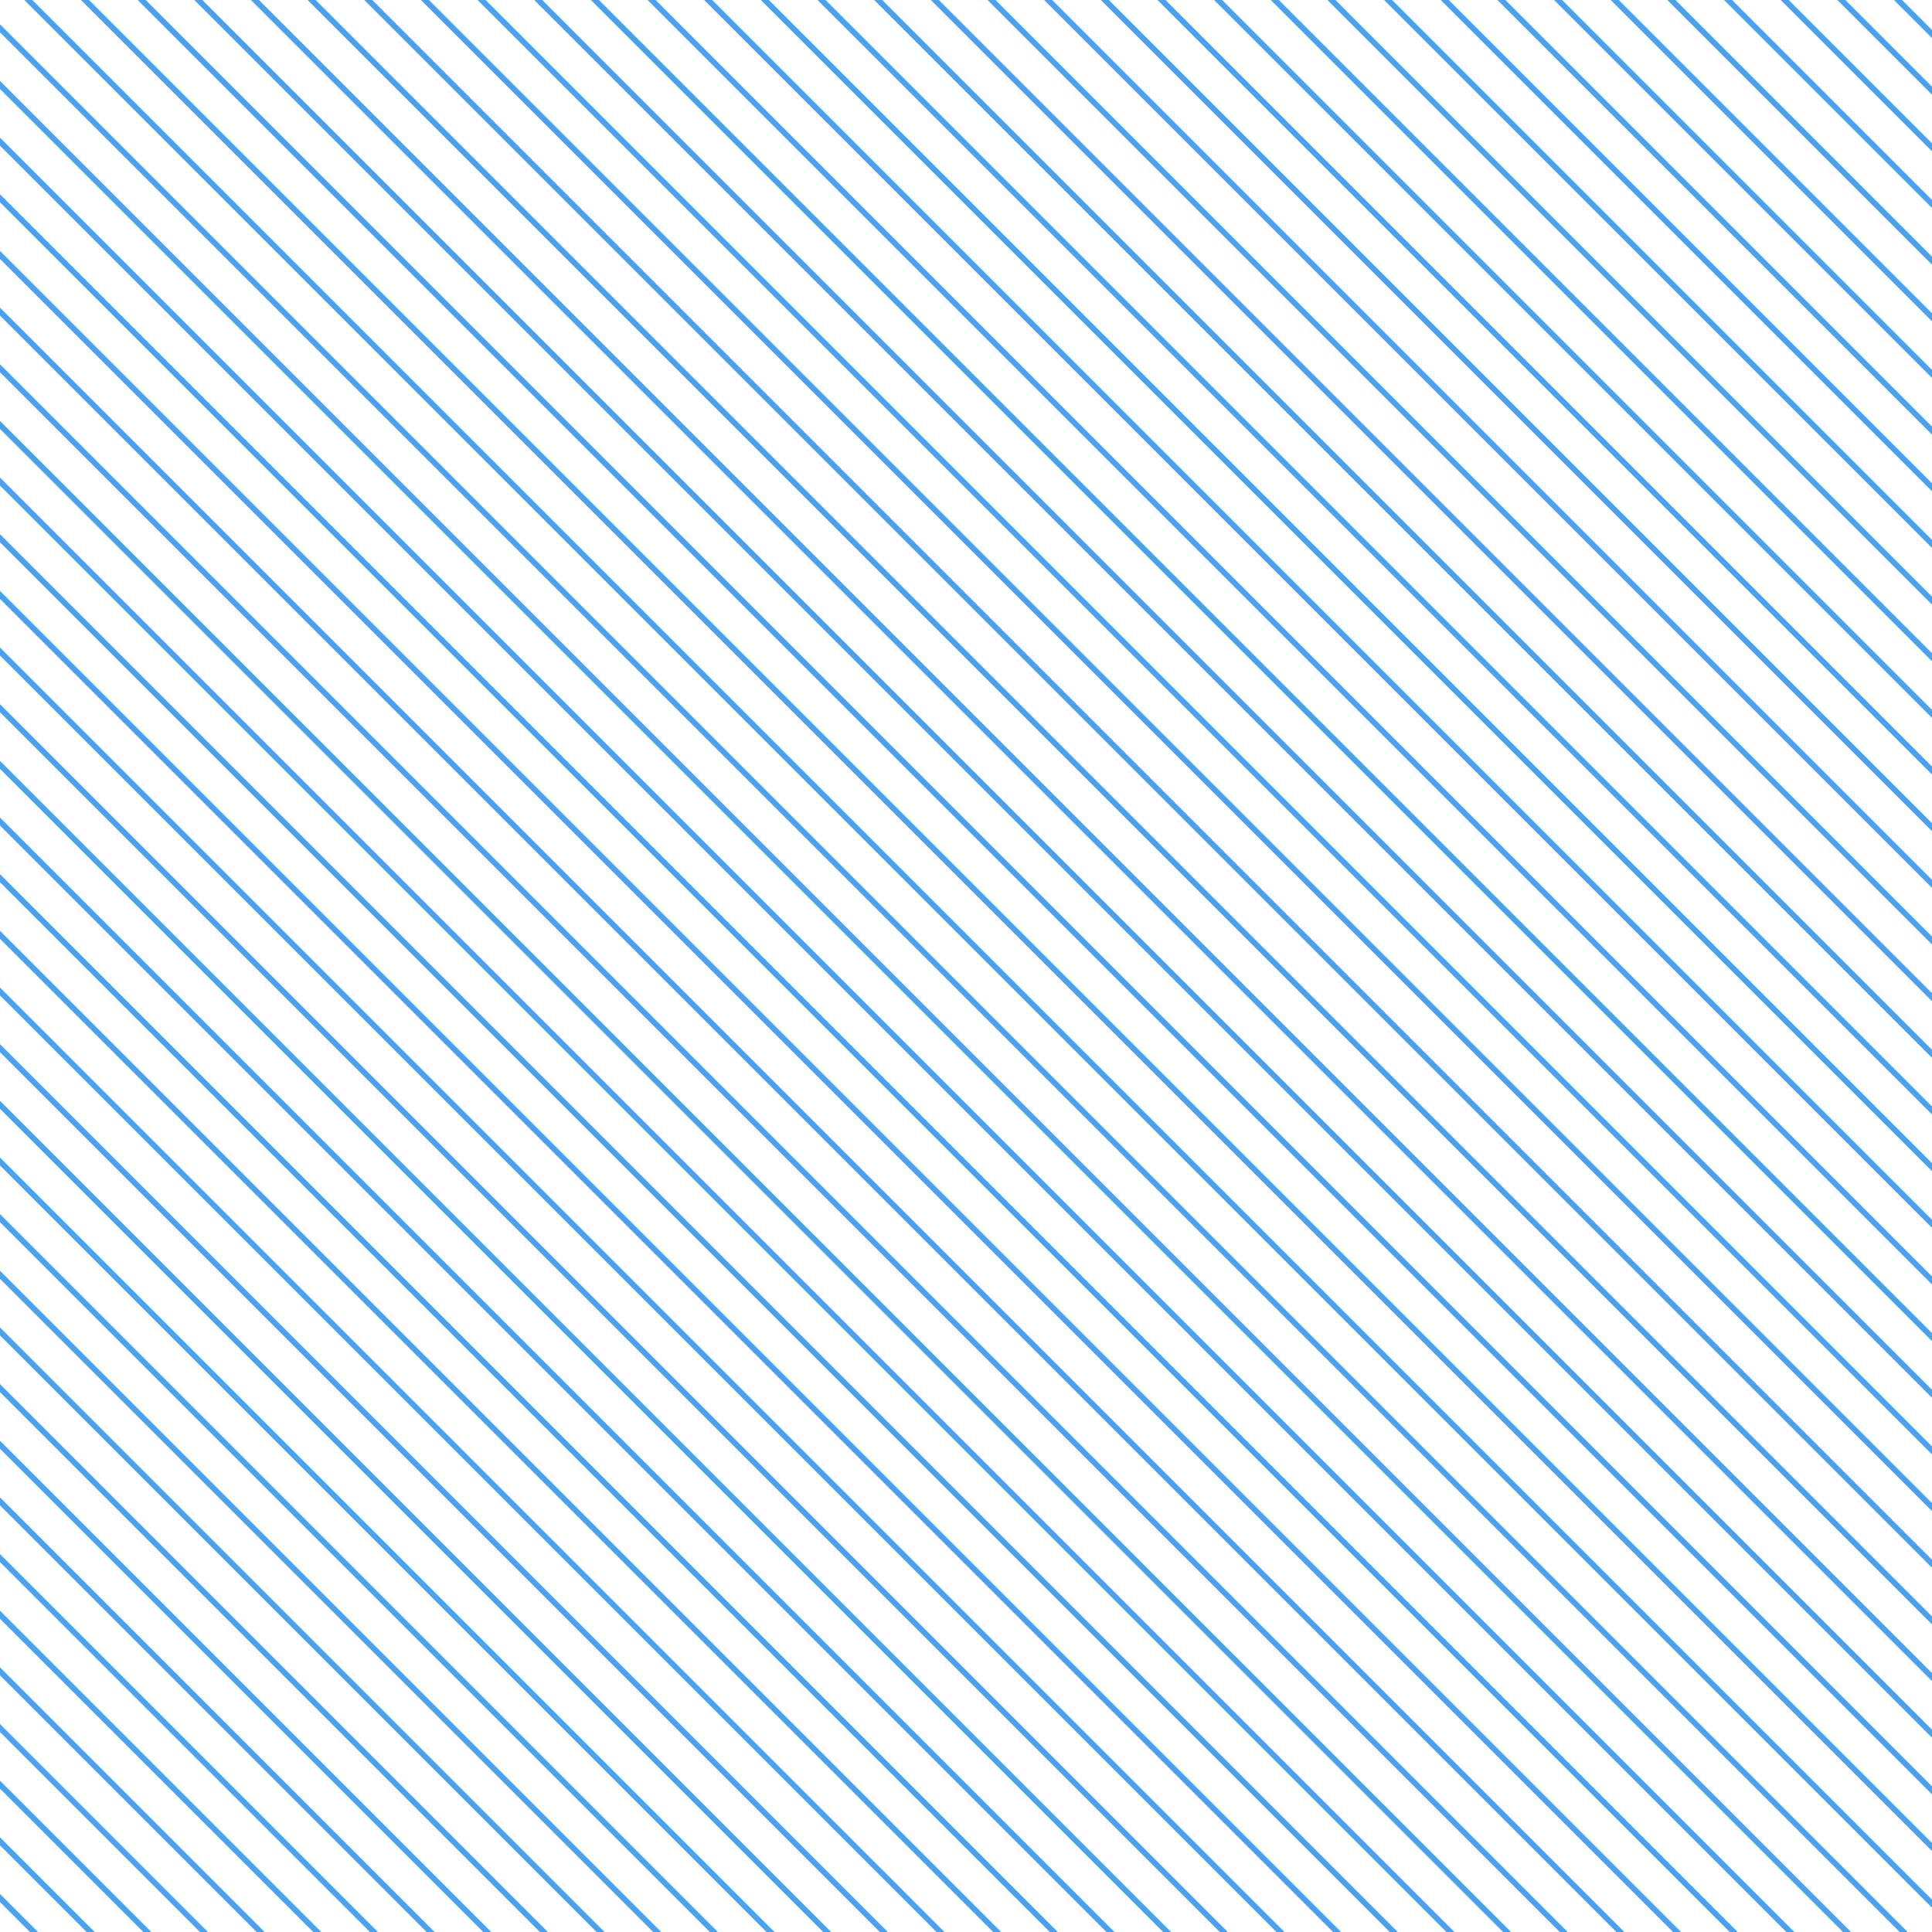<?xml version="1.0" encoding="UTF-8"?>
<svg width="341px" height="341px" viewBox="0 0 341 341" version="1.1" xmlns="http://www.w3.org/2000/svg" xmlns:xlink="http://www.w3.org/1999/xlink">
    <title>Group 69</title>
    <g id="Desktop" stroke="none" stroke-width="1" fill="none" fill-rule="evenodd">
        <g id="Contact" transform="translate(-634, -1741)" fill="#49A1F2">
            <g id="Group-12" transform="translate(1, 1605)">
                <g id="Group-69" transform="translate(633, 136)">
                    <polygon id="Fill-1" points="334.292 0 340.408 6.116 341 6.708 341 5.293 339.59 3.884 339.591 3.883 335.707 0"></polygon>
                    <polygon id="Fill-2" points="0 5.707 0.409 6.116 10.408 16.116 20.409 26.116 20.408 26.116 30.409 36.116 30.408 36.116 40.409 46.116 50.409 56.116 60.409 66.116 60.409 66.117 70.409 76.116 70.409 76.117 80.409 86.117 90.409 96.116 100.409 106.116 110.409 116.116 110.408 116.116 120.409 126.116 120.408 126.116 130.409 136.116 140.409 146.116 150.409 156.116 150.409 156.117 160.409 166.116 160.409 166.117 170.409 176.117 180.409 186.116 190.408 196.116 200.409 206.116 200.408 206.116 210.409 216.116 210.408 216.116 220.409 226.116 230.409 236.116 240.409 246.116 240.409 246.117 250.409 256.116 250.409 256.117 260.409 266.117 270.409 276.116 280.408 286.116 290.409 296.116 290.408 296.116 300.409 306.116 300.408 306.116 310.409 316.116 320.409 326.116 330.409 336.116 330.409 336.117 335.292 341 336.707 341 329.591 333.884 329.592 333.884 319.591 323.884 309.591 313.884 299.591 303.884 289.591 293.884 279.591 283.884 269.591 273.884 269.591 273.884 259.591 263.885 259.591 263.884 249.591 253.884 249.592 253.884 239.591 243.884 239.592 243.884 229.591 233.884 219.591 223.884 209.591 213.884 199.591 203.884 189.591 193.884 179.591 183.884 179.591 183.884 169.591 173.885 169.591 173.884 159.591 163.884 159.592 163.884 149.591 153.884 149.592 153.884 139.591 143.884 129.591 133.884 119.591 123.884 109.591 113.884 99.591 103.884 89.591 93.884 89.591 93.884 79.592 83.885 79.592 83.884 69.591 73.884 69.592 73.884 59.591 63.884 59.592 63.884 49.591 53.884 39.591 43.884 29.591 33.884 19.591 23.884 9.591 13.884 0 4.293"></polygon>
                    <polygon id="Fill-3" points="324.293 0 330.409 6.116 340.409 16.116 341 16.708 341 15.293 339.591 13.884 339.591 13.884 329.591 3.884 329.591 3.883 325.707 0"></polygon>
                    <polygon id="Fill-4" points="0 15.707 0.409 16.117 10.408 26.116 20.409 36.116 20.408 36.116 30.409 46.116 30.408 46.116 40.409 56.116 50.409 66.116 50.409 66.117 60.409 76.116 60.409 76.117 70.409 86.117 80.409 96.117 90.409 106.117 100.409 116.116 110.409 126.116 110.408 126.116 120.409 136.116 120.408 136.116 130.409 146.116 140.409 156.116 140.409 156.117 150.409 166.116 150.409 166.117 160.409 176.117 170.409 186.117 180.409 196.117 190.408 206.116 200.409 216.116 200.408 216.116 210.409 226.116 210.408 226.116 220.409 236.116 230.409 246.116 230.409 246.117 240.409 256.116 240.409 256.117 250.409 266.117 260.409 276.117 270.409 286.116 280.408 296.116 290.409 306.116 290.408 306.116 300.409 316.116 300.408 316.116 310.409 326.116 320.409 336.116 320.409 336.117 325.292 341 326.707 341 319.591 333.884 309.591 323.884 299.591 313.884 289.591 303.884 279.591 293.884 269.591 283.884 259.591 273.885 259.591 273.884 249.591 263.885 249.592 263.884 239.591 253.884 239.592 253.884 229.591 243.884 219.591 233.884 209.591 223.884 199.591 213.884 189.591 203.884 179.591 193.885 169.591 183.885 169.591 183.884 159.591 173.885 159.592 173.884 149.591 163.884 149.592 163.884 139.591 153.884 129.591 143.884 119.591 133.884 109.591 123.884 99.591 113.884 89.591 103.885 79.592 93.885 79.592 93.884 69.591 83.885 69.592 83.884 59.591 73.884 59.592 73.884 49.591 63.884 39.591 53.884 29.591 43.884 19.591 33.884 9.591 23.884 0 14.293"></polygon>
                    <polygon id="Fill-5" points="314.293 0 320.409 6.116 330.409 16.116 340.409 26.116 341 26.707 341 25.293 339.591 23.884 339.592 23.884 329.591 13.884 329.592 13.884 319.591 3.884 319.591 3.883 315.708 0"></polygon>
                    <polygon id="Fill-6" points="0 25.707 0.409 26.117 10.408 36.116 20.409 46.116 20.408 46.116 30.409 56.116 30.408 56.116 40.409 66.116 40.409 66.117 50.409 76.116 50.409 76.117 60.409 86.117 70.409 96.117 80.409 106.117 90.409 116.117 100.409 126.116 110.409 136.116 110.408 136.116 120.409 146.116 120.408 146.116 130.409 156.116 130.409 156.117 140.409 166.116 140.409 166.117 150.409 176.117 160.409 186.117 170.409 196.117 180.409 206.117 190.408 216.116 200.409 226.116 200.408 226.116 210.409 236.116 210.408 236.116 220.409 246.116 220.409 246.117 230.409 256.116 230.409 256.117 240.409 266.117 250.409 276.117 260.409 286.117 270.409 296.116 280.408 306.116 290.409 316.116 290.408 316.116 300.409 326.116 300.408 326.116 310.409 336.116 310.409 336.117 315.292 341 316.707 341 309.591 333.884 299.591 323.884 289.591 313.884 279.591 303.884 269.591 293.884 259.591 283.885 249.591 273.885 249.592 273.884 239.591 263.885 239.592 263.884 229.591 253.884 219.591 243.884 209.591 233.884 199.591 223.884 189.591 213.884 179.591 203.885 169.591 193.885 159.591 183.885 159.592 183.884 149.591 173.885 149.592 173.884 139.591 163.884 129.591 153.884 119.591 143.884 109.591 133.884 99.591 123.884 89.591 113.885 79.592 103.885 69.591 93.885 69.592 93.884 59.591 83.885 59.592 83.884 49.591 73.884 39.591 63.884 29.591 53.884 19.591 43.884 9.591 33.884 0 24.293"></polygon>
                    <polygon id="Fill-7" points="304.293 0 310.409 6.116 320.409 16.116 330.409 26.116 340.409 36.116 341 36.707 341 35.293 339.591 33.884 339.592 33.884 329.591 23.884 329.592 23.884 319.591 13.884 309.591 3.884 309.591 3.883 305.708 0"></polygon>
                    <polygon id="Fill-8" points="0 35.708 0.409 36.117 10.408 46.117 20.409 56.115 20.408 56.115 30.409 66.115 30.408 66.117 40.409 76.115 40.409 76.117 50.409 86.117 60.409 96.117 70.409 106.117 80.409 116.117 90.409 126.117 100.409 136.117 110.409 146.115 110.408 146.115 120.409 156.115 120.408 156.117 130.409 166.115 130.409 166.117 140.409 176.117 150.409 186.117 160.409 196.117 170.409 206.117 180.409 216.117 190.408 226.115 200.409 236.115 200.408 236.115 210.409 246.115 210.408 246.117 220.409 256.115 220.409 256.116 230.409 266.116 240.409 276.116 250.409 286.116 260.409 296.116 270.409 306.116 280.408 316.116 290.409 326.115 290.408 326.115 300.409 336.115 300.408 336.116 305.293 341 306.707 341 299.591 333.884 289.591 323.884 279.591 313.885 269.591 303.885 259.591 293.885 249.591 283.885 249.592 283.885 239.591 273.885 239.592 273.884 229.591 263.885 229.591 263.884 219.591 253.883 209.591 243.883 199.591 233.883 189.591 223.883 179.591 213.885 169.591 203.885 159.591 193.885 159.592 193.885 149.591 183.885 149.592 183.883 139.591 173.885 139.591 173.883 129.591 163.883 119.591 153.883 109.591 143.883 99.591 133.883 89.591 123.885 79.592 113.885 69.591 103.885 69.592 103.885 59.591 93.885 59.592 93.883 49.591 83.885 49.591 83.883 39.591 73.883 29.591 63.883 19.591 53.883 9.591 43.885 0 34.292"></polygon>
                    <polygon id="Fill-9" points="294.293 0 300.409 6.116 300.409 6.116 310.409 16.116 320.409 26.116 330.409 36.116 340.409 46.116 341 46.707 341 45.293 339.591 43.884 339.592 43.884 329.591 33.884 329.592 33.884 319.591 23.884 309.591 13.884 299.591 3.884 299.591 3.883 295.708 0"></polygon>
                    <polygon id="Fill-10" points="0 45.707 0.409 46.116 10.408 56.116 20.409 66.115 20.408 66.116 30.409 76.115 30.408 76.116 40.409 86.116 50.409 96.116 60.409 106.116 70.409 116.116 80.409 126.116 90.409 136.116 100.409 146.115 110.409 156.115 110.408 156.116 120.409 166.115 120.408 166.116 130.409 176.116 140.409 186.116 150.409 196.116 160.409 206.116 170.409 216.116 180.409 226.116 190.408 236.115 200.409 246.115 200.408 246.116 210.409 256.115 210.408 256.116 220.409 266.116 230.409 276.116 240.409 286.116 250.409 296.116 260.409 306.116 270.409 316.116 280.408 326.116 290.409 336.115 290.408 336.116 295.293 341 296.707 341 289.591 333.883 279.591 323.884 269.591 313.884 259.591 303.884 249.591 293.884 249.592 293.884 239.591 283.884 239.592 283.884 229.591 273.884 229.591 273.883 219.591 263.884 219.591 263.883 209.591 253.883 199.591 243.883 189.591 233.883 179.591 223.884 169.591 213.884 159.591 203.884 159.592 203.884 149.591 193.884 149.592 193.884 139.591 183.884 139.591 183.883 129.591 173.884 129.591 173.883 119.591 163.883 109.591 153.883 99.591 143.883 89.591 133.884 79.592 123.884 69.591 113.884 69.592 113.884 59.591 103.884 59.592 103.884 49.591 93.884 49.591 93.883 39.591 83.884 39.591 83.883 29.591 73.883 19.591 63.883 9.591 53.884 0 44.293"></polygon>
                    <polygon id="Fill-11" points="284.293 0 290.409 6.116 290.409 6.116 300.409 16.116 300.408 16.116 310.409 26.116 320.409 36.116 330.409 46.116 340.409 56.116 341 56.707 341 55.293 339.591 53.884 339.592 53.884 329.591 43.884 329.592 43.884 319.591 33.884 309.591 23.884 299.591 13.884 289.591 3.884 289.591 3.883 285.708 0"></polygon>
                    <polygon id="Fill-12" points="0 55.707 0.409 56.116 10.408 66.116 10.408 66.116 20.409 76.115 20.408 76.116 30.409 86.116 30.408 86.116 40.409 96.116 50.409 106.116 60.409 116.116 70.409 126.116 80.409 136.116 90.409 146.116 100.409 156.115 100.409 156.116 110.409 166.115 110.408 166.116 120.409 176.116 120.408 176.116 130.409 186.116 140.409 196.116 150.409 206.116 160.409 216.116 170.409 226.116 180.409 236.116 190.408 246.115 190.408 246.116 200.409 256.115 200.408 256.116 210.409 266.116 210.408 266.116 220.409 276.116 230.409 286.116 240.409 296.116 250.409 306.116 260.409 316.116 270.409 326.116 280.408 336.116 280.408 336.116 285.293 341 286.708 341 279.591 333.883 269.591 323.884 259.591 313.884 249.591 303.884 249.592 303.884 239.591 293.884 239.592 293.884 229.591 283.884 219.591 273.884 219.591 273.883 209.591 263.884 209.591 263.883 199.591 253.883 189.591 243.883 179.591 233.884 169.591 223.884 159.591 213.884 159.592 213.884 149.591 203.884 149.592 203.884 139.591 193.884 129.591 183.884 129.591 183.883 119.591 173.884 119.591 173.883 109.591 163.883 99.591 153.883 89.591 143.884 79.592 133.884 69.591 123.884 69.592 123.884 59.591 113.884 59.592 113.884 49.591 103.884 39.591 93.884 39.591 93.883 29.591 83.884 29.591 83.883 19.591 73.883 9.591 63.883 0 54.293"></polygon>
                    <polygon id="Fill-13" points="274.293 0 280.408 6.116 290.409 16.116 290.408 16.116 300.409 26.116 300.408 26.116 310.409 36.116 320.409 46.116 330.409 56.116 340.409 66.116 340.409 66.117 341 66.708 341 65.293 339.591 63.884 339.592 63.884 329.591 53.884 329.592 53.884 319.591 43.884 309.591 33.884 299.591 23.884 289.591 13.884 279.591 3.884 279.591 3.883 275.707 0"></polygon>
                    <polygon id="Fill-14" points="0 65.707 0.409 66.116 0.409 66.116 10.408 76.115 10.408 76.116 20.409 86.116 20.408 86.116 30.409 96.116 30.408 96.116 40.409 106.116 50.409 116.116 60.409 126.116 70.409 136.116 80.409 146.116 90.409 156.116 90.409 156.116 100.409 166.115 100.409 166.116 110.409 176.116 110.408 176.116 120.409 186.116 120.408 186.116 130.409 196.116 140.409 206.116 150.409 216.116 160.409 226.116 170.409 236.116 180.409 246.116 180.409 246.116 190.408 256.115 190.408 256.116 200.409 266.116 200.408 266.116 210.409 276.116 210.408 276.116 220.409 286.116 230.409 296.116 240.409 306.116 250.409 316.116 260.409 326.116 270.409 336.116 270.409 336.116 275.293 341 276.708 341 269.591 333.884 259.591 323.884 249.591 313.884 249.592 313.884 239.591 303.884 239.592 303.884 229.591 293.884 219.591 283.884 209.591 273.884 209.591 273.883 199.591 263.884 199.591 263.883 189.591 253.883 179.591 243.884 169.591 233.884 159.591 223.884 159.592 223.884 149.591 213.884 149.592 213.884 139.591 203.884 129.591 193.884 119.591 183.884 119.591 183.883 109.591 173.884 109.591 173.883 99.591 163.883 89.591 153.884 79.592 143.884 69.591 133.884 69.592 133.884 59.591 123.884 59.592 123.884 49.591 113.884 39.591 103.884 29.591 93.884 29.591 93.883 19.591 83.884 19.591 83.883 9.591 73.883 0 64.293"></polygon>
                    <polygon id="Fill-15" points="264.293 0 270.409 6.116 280.408 16.116 290.409 26.116 290.408 26.116 300.409 36.116 300.408 36.116 310.409 46.116 320.409 56.116 330.409 66.116 330.409 66.117 340.409 76.116 340.409 76.117 341 76.708 341 75.293 339.591 73.884 339.591 73.884 329.591 63.884 329.592 63.884 319.591 53.884 309.591 43.884 299.591 33.884 289.591 23.884 279.591 13.884 269.591 3.884 269.591 3.883 265.707 0"></polygon>
                    <polygon id="Fill-16" points="0 75.707 0.409 76.116 0.409 76.117 10.408 86.116 20.409 96.116 20.408 96.116 30.409 106.116 30.408 106.116 40.409 116.116 50.409 126.116 60.409 136.116 70.409 146.116 80.409 156.116 80.409 156.117 90.409 166.116 90.409 166.117 100.409 176.116 110.409 186.116 110.408 186.116 120.409 196.116 120.408 196.116 130.409 206.116 140.409 216.116 150.409 226.116 160.409 236.116 170.409 246.116 170.409 246.117 180.409 256.116 180.409 256.117 190.408 266.116 200.409 276.116 200.408 276.116 210.409 286.116 210.408 286.116 220.409 296.116 230.409 306.116 240.409 316.116 250.409 326.116 260.409 336.116 260.409 336.117 265.293 341 266.708 341 259.591 333.884 249.591 323.884 249.592 323.884 239.591 313.884 239.592 313.884 229.591 303.884 219.591 293.884 209.591 283.884 199.591 273.884 199.591 273.883 189.591 263.884 189.591 263.883 179.591 253.884 169.591 243.884 159.591 233.884 159.592 233.884 149.591 223.884 149.592 223.884 139.591 213.884 129.591 203.884 119.591 193.884 109.591 183.884 109.591 183.883 99.591 173.884 99.591 173.883 89.591 163.884 79.592 153.884 69.591 143.884 69.592 143.884 59.591 133.884 59.592 133.884 49.591 123.884 39.591 113.884 29.591 103.884 19.591 93.884 19.591 93.883 9.591 83.884 9.591 83.884 0 74.293"></polygon>
                    <polygon id="Fill-17" points="254.292 0 260.408 6.116 270.408 16.116 280.408 26.116 290.409 36.116 290.408 36.116 300.409 46.116 300.408 46.116 310.409 56.116 320.409 66.116 320.409 66.117 330.409 76.116 330.409 76.117 340.408 86.116 341 86.708 341 85.293 339.59 83.884 339.591 83.884 329.59 73.884 329.591 73.884 319.591 63.884 309.591 53.884 299.591 43.884 289.591 33.884 279.591 23.884 269.591 13.884 259.591 3.884 259.591 3.883 255.707 0"></polygon>
                    <polygon id="Fill-18" points="0 85.707 0.409 86.117 10.408 96.116 20.409 106.116 20.408 106.116 30.409 116.116 30.408 116.116 40.409 126.116 50.409 136.116 60.409 146.116 70.409 156.116 70.409 156.117 80.409 166.116 80.409 166.117 90.409 176.117 100.409 186.116 110.409 196.116 110.408 196.116 120.409 206.116 120.408 206.116 130.409 216.116 140.409 226.116 150.409 236.116 160.409 246.116 160.409 246.117 170.409 256.116 170.409 256.117 180.409 266.117 190.408 276.116 200.409 286.116 200.408 286.116 210.409 296.116 210.408 296.116 220.409 306.116 230.409 316.116 240.409 326.116 250.409 336.116 250.409 336.117 255.293 341 256.707 341 249.591 333.884 249.592 333.884 239.591 323.884 239.592 323.884 229.591 313.884 219.591 303.884 209.591 293.884 199.591 283.884 189.591 273.884 189.591 273.883 179.591 263.885 179.591 263.884 169.591 253.884 159.591 243.884 159.592 243.884 149.591 233.884 149.592 233.884 139.591 223.884 129.591 213.884 119.591 203.884 109.591 193.884 99.591 183.884 99.591 183.884 89.591 173.885 89.591 173.884 79.592 163.884 69.591 153.884 69.592 153.884 59.591 143.884 59.592 143.884 49.591 133.884 39.591 123.884 29.591 113.884 19.591 103.884 9.591 93.884 9.591 93.884 0 84.293"></polygon>
                    <polygon id="Fill-19" points="244.292 0 250.408 6.116 260.408 16.116 270.408 26.116 280.408 36.116 290.409 46.116 290.408 46.116 300.409 56.116 300.408 56.116 310.409 66.116 310.409 66.117 320.409 76.116 320.409 76.117 330.409 86.116 340.408 96.116 341 96.708 341 95.293 339.59 93.884 339.591 93.883 329.59 83.884 329.591 83.884 319.59 73.884 309.591 63.884 299.591 53.884 289.591 43.884 279.591 33.884 269.591 23.884 259.591 13.884 249.59 3.884 249.591 3.883 245.707 0"></polygon>
                    <polygon id="Fill-20" points="0 95.707 0.409 96.117 10.408 106.116 20.409 116.116 20.408 116.116 30.409 126.116 30.408 126.116 40.409 136.116 50.409 146.116 60.409 156.116 60.409 156.117 70.409 166.116 70.409 166.117 80.409 176.117 90.409 186.117 100.409 196.116 110.409 206.116 110.408 206.116 120.409 216.116 120.408 216.116 130.409 226.116 140.409 236.116 150.409 246.116 150.409 246.117 160.409 256.116 160.409 256.117 170.409 266.117 180.409 276.117 190.408 286.116 200.409 296.116 200.408 296.116 210.409 306.116 210.408 306.116 220.409 316.116 230.409 326.116 240.409 336.116 240.409 336.117 245.292 341 246.707 341 239.591 333.884 239.592 333.884 229.591 323.884 219.591 313.884 209.591 303.884 199.591 293.884 189.591 283.884 179.591 273.884 179.591 273.884 169.591 263.885 169.591 263.884 159.591 253.884 159.592 253.884 149.591 243.884 149.592 243.884 139.591 233.884 129.591 223.884 119.591 213.884 109.591 203.884 99.591 193.884 89.591 183.885 89.591 183.884 79.592 173.885 79.592 173.884 69.591 163.884 69.592 163.884 59.591 153.884 59.592 153.884 49.591 143.884 39.591 133.884 29.591 123.884 19.591 113.884 9.591 103.884 0 94.293"></polygon>
                    <polygon id="Fill-21" points="234.292 0 240.409 6.116 250.409 16.116 260.409 26.116 270.409 36.116 280.409 46.116 290.409 56.116 290.409 56.116 300.409 66.116 300.409 66.117 310.409 76.116 310.409 76.117 320.409 86.116 330.409 96.116 340.409 106.116 341 106.708 341 105.293 339.591 103.884 339.591 103.884 329.591 93.884 329.591 93.883 319.591 83.884 319.591 83.884 309.591 73.884 299.591 63.884 289.591 53.884 279.591 43.884 269.591 33.884 259.591 23.884 249.59 13.884 249.591 13.884 239.59 3.884 239.591 3.883 235.708 0"></polygon>
                    <polygon id="Fill-22" points="0 105.707 0.409 106.117 10.408 116.116 20.409 126.116 20.408 126.116 30.409 136.116 30.408 136.116 40.409 146.116 50.409 156.116 50.409 156.117 60.409 166.116 60.409 166.117 70.409 176.117 80.409 186.117 90.409 196.117 100.409 206.116 110.409 216.116 110.408 216.116 120.409 226.116 120.408 226.116 130.409 236.116 140.409 246.116 140.409 246.117 150.409 256.116 150.409 256.117 160.409 266.117 170.409 276.117 180.409 286.117 190.408 296.116 200.409 306.116 200.408 306.116 210.409 316.116 210.408 316.116 220.409 326.116 230.409 336.116 230.409 336.117 235.292 341 236.707 341 229.591 333.884 219.591 323.884 209.591 313.884 199.591 303.884 189.591 293.884 179.591 283.885 169.591 273.885 169.591 273.884 159.591 263.885 159.592 263.884 149.591 253.884 149.592 253.884 139.591 243.884 129.591 233.884 119.591 223.884 109.591 213.884 99.591 203.884 89.591 193.885 79.592 183.885 79.592 183.884 69.591 173.885 69.592 173.884 59.591 163.884 59.592 163.884 49.591 153.884 39.591 143.884 29.591 133.884 19.591 123.884 9.591 113.884 0 104.293"></polygon>
                    <polygon id="Fill-23" points="224.293 0 230.409 6.116 240.409 16.116 250.409 26.116 260.409 36.116 270.409 46.116 280.409 56.116 290.41 66.116 290.409 66.117 300.41 76.116 300.409 76.117 310.409 86.116 320.409 96.116 330.409 106.116 340.409 116.116 341 116.707 341 115.293 339.591 113.884 339.592 113.884 329.591 103.884 329.592 103.884 319.591 93.884 319.591 93.883 309.591 83.884 309.591 83.884 299.591 73.884 289.592 63.884 279.592 53.884 269.592 43.884 259.592 33.884 249.591 23.884 249.592 23.884 239.591 13.884 239.592 13.884 229.591 3.884 229.591 3.883 225.708 0"></polygon>
                    <polygon id="Fill-24" points="0 115.707 0.409 116.117 10.408 126.116 20.409 136.116 20.408 136.116 30.409 146.116 30.408 146.116 40.409 156.116 40.409 156.117 50.409 166.116 50.409 166.117 60.409 176.117 70.409 186.117 80.409 196.117 90.409 206.117 100.409 216.116 110.409 226.116 110.408 226.116 120.409 236.116 120.408 236.116 130.409 246.116 130.409 246.117 140.409 256.116 140.409 256.117 150.409 266.117 160.409 276.117 170.409 286.117 180.409 296.117 190.408 306.116 200.409 316.116 200.408 316.116 210.409 326.116 210.408 326.116 220.409 336.116 220.409 336.117 225.292 341 226.707 341 219.591 333.884 209.591 323.884 199.591 313.884 189.591 303.884 179.591 293.884 169.591 283.885 159.591 273.885 159.592 273.884 149.591 263.885 149.592 263.884 139.591 253.884 129.591 243.884 119.591 233.884 109.591 223.884 99.591 213.884 89.591 203.885 79.592 193.885 69.591 183.885 69.592 183.884 59.591 173.885 59.592 173.884 49.591 163.884 39.591 153.884 29.591 143.884 19.591 133.884 9.591 123.884 0 114.293"></polygon>
                    <polygon id="Fill-25" points="214.293 0 220.409 6.116 230.409 16.116 240.409 26.116 250.409 36.116 260.409 46.116 270.409 56.116 280.409 66.116 280.409 66.117 290.41 76.116 290.409 76.117 300.409 86.116 300.409 86.116 310.409 96.116 320.409 106.116 330.409 116.116 340.409 126.116 341 126.707 341 125.293 339.591 123.884 339.592 123.884 329.591 113.884 329.592 113.884 319.591 103.884 309.591 93.884 309.591 93.883 299.591 83.884 299.591 83.884 289.591 73.884 279.592 63.884 269.592 53.884 259.592 43.884 249.591 33.884 249.592 33.884 239.591 23.884 239.592 23.884 229.591 13.884 219.591 3.884 219.591 3.883 215.708 0"></polygon>
                    <polygon id="Fill-26" points="0 125.707 0.409 126.117 10.408 136.117 20.409 146.115 20.408 146.115 30.409 156.115 30.408 156.117 40.409 166.115 40.409 166.117 50.409 176.117 60.409 186.117 70.409 196.117 80.409 206.117 90.409 216.117 100.409 226.115 110.409 236.115 110.408 236.115 120.409 246.115 120.408 246.117 130.409 256.115 130.409 256.116 140.409 266.116 150.409 276.116 160.409 286.116 170.409 296.116 180.409 306.116 190.408 316.116 200.409 326.115 200.408 326.115 210.409 336.115 210.408 336.116 215.293 341 216.707 341 209.591 333.884 199.591 323.884 189.591 313.884 179.591 303.885 169.591 293.885 159.591 283.885 159.592 283.885 149.591 273.885 149.592 273.884 139.591 263.885 139.591 263.884 129.591 253.883 119.591 243.883 109.591 233.883 99.591 223.883 89.591 213.885 79.592 203.885 69.591 193.885 69.592 193.885 59.591 183.885 59.592 183.883 49.591 173.885 49.591 173.883 39.591 163.883 29.591 153.883 19.591 143.883 9.591 133.883 0 124.293"></polygon>
                    <polygon id="Fill-27" points="204.293 0 210.409 6.116 210.408 6.116 220.409 16.116 230.409 26.116 240.409 36.116 250.409 46.116 260.409 56.116 270.409 66.116 270.409 66.117 280.409 76.116 280.409 76.117 290.41 86.116 290.409 86.116 300.409 96.116 300.408 96.116 310.409 106.116 320.409 116.116 330.409 126.116 340.409 136.116 341 136.707 341 135.293 339.591 133.884 339.592 133.884 329.591 123.884 329.592 123.884 319.591 113.884 309.591 103.884 299.591 93.884 299.591 93.883 289.591 83.884 289.591 83.884 279.591 73.884 269.592 63.884 259.592 53.884 249.591 43.884 249.592 43.884 239.591 33.884 239.592 33.884 229.591 23.884 219.591 13.884 209.591 3.884 209.591 3.883 205.708 0"></polygon>
                    <polygon id="Fill-28" points="0 135.707 0.409 136.116 10.408 146.115 20.409 156.115 20.408 156.116 30.409 166.115 30.408 166.116 40.409 176.116 50.409 186.116 60.409 196.116 70.409 206.116 80.409 216.116 90.409 226.116 100.409 236.115 110.409 246.115 110.408 246.116 120.409 256.115 120.408 256.116 130.409 266.116 140.409 276.116 150.409 286.116 160.409 296.116 170.409 306.116 180.409 316.116 190.408 326.115 200.409 336.115 200.408 336.116 205.293 341 206.708 341 199.591 333.883 189.591 323.883 179.591 313.884 169.591 303.884 159.591 293.884 159.592 293.884 149.591 283.884 149.592 283.884 139.591 273.884 139.591 273.883 129.591 263.884 129.591 263.883 119.591 253.883 109.591 243.883 99.591 233.883 89.591 223.884 79.592 213.884 69.591 203.884 69.592 203.884 59.591 193.884 59.592 193.884 49.591 183.884 49.591 183.883 39.591 173.884 39.591 173.883 29.591 163.883 19.591 153.883 9.591 143.883 0 134.293"></polygon>
                    <polygon id="Fill-29" points="194.293 0 200.409 6.116 200.409 6.116 210.409 16.116 210.408 16.116 220.409 26.116 230.409 36.116 240.409 46.116 250.409 56.116 260.409 66.116 260.409 66.117 270.409 76.116 270.409 76.117 280.409 86.116 290.409 96.116 290.408 96.116 300.409 106.116 300.408 106.116 310.409 116.116 320.409 126.116 330.409 136.116 340.409 146.116 341 146.707 341 145.293 339.591 143.884 339.592 143.884 329.591 133.884 329.592 133.884 319.591 123.884 309.591 113.884 299.591 103.884 289.591 93.884 289.591 93.883 279.591 83.884 279.591 83.884 269.592 73.884 259.592 63.884 249.591 53.884 249.592 53.884 239.591 43.884 239.592 43.884 229.591 33.884 219.591 23.884 209.591 13.884 199.591 3.884 199.591 3.883 195.708 0"></polygon>
                    <polygon id="Fill-30" points="0 145.707 0.409 146.116 10.408 156.116 10.408 156.116 20.409 166.115 20.408 166.116 30.409 176.116 30.408 176.116 40.409 186.116 50.409 196.116 60.409 206.116 70.409 216.116 80.409 226.116 90.409 236.116 100.409 246.115 100.409 246.116 110.409 256.115 110.408 256.116 120.409 266.116 120.408 266.116 130.409 276.116 140.409 286.116 150.409 296.116 160.409 306.116 170.409 316.116 180.409 326.116 190.408 336.116 190.408 336.116 195.293 341 196.708 341 189.591 333.883 179.591 323.884 169.591 313.884 159.591 303.884 159.592 303.884 149.591 293.884 149.592 293.884 139.591 283.884 129.591 273.884 129.591 273.883 119.591 263.884 119.591 263.883 109.591 253.883 99.591 243.883 89.591 233.884 79.592 223.884 69.591 213.884 69.592 213.884 59.591 203.884 59.592 203.884 49.591 193.884 39.591 183.884 39.591 183.883 29.591 173.884 29.591 173.883 19.591 163.883 9.591 153.883 0 144.293"></polygon>
                    <polygon id="Fill-31" points="184.293 0 190.408 6.116 200.409 16.116 200.408 16.116 210.409 26.116 210.408 26.116 220.409 36.116 230.409 46.116 240.409 56.116 250.409 66.116 250.409 66.117 260.409 76.116 260.409 76.117 270.409 86.116 280.408 96.116 290.409 106.116 290.408 106.116 300.409 116.116 300.408 116.116 310.409 126.116 320.409 136.116 330.409 146.116 340.409 156.116 340.409 156.117 341 156.708 341 155.293 339.591 153.884 339.592 153.884 329.591 143.884 329.592 143.884 319.591 133.884 309.591 123.884 299.591 113.884 289.591 103.884 279.591 93.884 279.591 93.883 269.591 83.884 269.591 83.884 259.591 73.884 249.591 63.884 249.592 63.884 239.591 53.884 239.592 53.884 229.591 43.884 219.591 33.884 209.591 23.884 199.591 13.884 189.591 3.884 189.591 3.883 185.707 0"></polygon>
                    <polygon id="Fill-32" points="0 155.707 0.409 156.116 0.409 156.117 10.408 166.115 10.408 166.116 20.409 176.116 20.408 176.116 30.409 186.116 30.408 186.116 40.409 196.116 50.409 206.116 60.409 216.116 70.409 226.116 80.409 236.116 90.409 246.116 90.409 246.116 100.409 256.115 100.409 256.116 110.409 266.116 110.408 266.116 120.409 276.116 120.408 276.116 130.409 286.116 140.409 296.116 150.409 306.116 160.409 316.116 170.409 326.116 180.409 336.116 180.409 336.116 185.293 341 186.708 341 179.591 333.884 169.591 323.884 159.591 313.884 159.592 313.884 149.591 303.884 149.592 303.884 139.591 293.884 129.591 283.884 119.591 273.884 119.591 273.883 109.591 263.884 109.591 263.883 99.591 253.883 89.591 243.884 79.592 233.884 69.591 223.884 69.592 223.884 59.591 213.884 59.592 213.884 49.591 203.884 39.591 193.884 29.591 183.884 29.591 183.883 19.591 173.884 19.591 173.883 9.591 163.883 0 154.293"></polygon>
                    <polygon id="Fill-33" points="174.293 0 180.409 6.116 190.408 16.116 200.409 26.116 200.408 26.116 210.409 36.116 210.408 36.116 220.409 46.116 230.409 56.116 240.409 66.116 240.409 66.117 250.409 76.116 250.409 76.117 260.409 86.116 270.409 96.116 280.408 106.116 290.409 116.116 290.408 116.116 300.409 126.116 300.408 126.116 310.409 136.116 320.409 146.116 330.409 156.116 330.409 156.117 340.409 166.116 340.409 166.117 341 166.708 341 165.293 339.591 163.884 339.591 163.884 329.591 153.884 329.592 153.884 319.591 143.884 309.591 133.884 299.591 123.884 289.591 113.884 279.591 103.884 269.591 93.884 269.591 93.883 259.591 83.884 259.591 83.884 249.591 73.884 249.592 73.884 239.591 63.884 239.592 63.884 229.591 53.884 219.591 43.884 209.591 33.884 199.591 23.884 189.591 13.884 179.591 3.884 179.591 3.883 175.707 0"></polygon>
                    <polygon id="Fill-34" points="0 165.707 0.409 166.116 0.409 166.117 10.408 176.116 20.409 186.116 20.408 186.116 30.409 196.116 30.408 196.116 40.409 206.116 50.409 216.116 60.409 226.116 70.409 236.116 80.409 246.116 80.409 246.117 90.409 256.116 90.409 256.117 100.409 266.116 110.409 276.116 110.408 276.116 120.409 286.116 120.408 286.116 130.409 296.116 140.409 306.116 150.409 316.116 160.409 326.116 170.409 336.116 170.409 336.117 175.293 341 176.708 341 169.591 333.884 159.591 323.884 159.592 323.884 149.591 313.884 149.592 313.884 139.591 303.884 129.591 293.884 119.591 283.884 109.591 273.884 109.591 273.883 99.591 263.884 99.591 263.883 89.591 253.884 79.592 243.884 69.591 233.884 69.592 233.884 59.591 223.884 59.592 223.884 49.591 213.884 39.591 203.884 29.591 193.884 19.591 183.884 19.591 183.883 9.591 173.884 9.591 173.883 0 164.293"></polygon>
                    <polygon id="Fill-35" points="164.292 0 170.408 6.116 180.408 16.116 190.408 26.116 200.409 36.116 200.408 36.116 210.409 46.116 210.408 46.116 220.409 56.116 230.409 66.116 230.409 66.117 240.409 76.116 240.409 76.117 250.409 86.116 260.408 96.116 270.408 106.116 280.408 116.116 290.409 126.116 290.408 126.116 300.409 136.116 300.408 136.116 310.409 146.116 320.409 156.116 320.409 156.117 330.409 166.116 330.409 166.117 340.408 176.117 341 176.708 341 175.293 339.59 173.884 339.591 173.884 329.59 163.884 329.591 163.884 319.591 153.884 309.591 143.884 299.591 133.884 289.591 123.884 279.591 113.884 269.591 103.884 259.591 93.884 259.591 93.883 249.59 83.884 249.591 83.884 239.591 73.884 239.591 73.884 229.591 63.884 219.591 53.884 209.591 43.884 199.591 33.884 189.591 23.884 179.591 13.884 169.591 3.884 169.591 3.883 165.707 0"></polygon>
                    <polygon id="Fill-36" points="0 175.707 0.409 176.117 10.408 186.116 20.409 196.116 20.408 196.116 30.409 206.116 30.408 206.116 40.409 216.116 50.409 226.116 60.409 236.116 70.409 246.116 70.409 246.117 80.409 256.116 80.409 256.117 90.409 266.116 100.409 276.116 110.409 286.116 110.408 286.116 120.409 296.116 120.408 296.116 130.409 306.116 140.409 316.116 150.409 326.116 160.409 336.116 160.409 336.117 165.293 341 166.707 341 159.591 333.884 159.592 333.884 149.591 323.884 149.592 323.884 139.591 313.884 129.591 303.884 119.591 293.884 109.591 283.884 99.591 273.884 99.591 273.883 89.591 263.884 89.591 263.884 79.592 253.884 69.591 243.884 69.592 243.884 59.591 233.884 59.592 233.884 49.591 223.884 39.591 213.884 29.591 203.884 19.591 193.884 9.591 183.884 9.591 183.883 0 174.293"></polygon>
                    <polygon id="Fill-37" points="154.292 0 160.408 6.116 170.408 16.116 180.408 26.116 190.408 36.116 200.409 46.116 200.408 46.116 210.409 56.116 210.408 56.116 220.409 66.116 220.409 66.117 230.409 76.116 230.409 76.117 240.409 86.116 250.408 96.116 260.408 106.116 270.408 116.116 280.408 126.116 290.409 136.116 290.408 136.116 300.409 146.116 300.408 146.116 310.409 156.116 310.409 156.117 320.409 166.116 320.409 166.117 330.409 176.117 340.408 186.116 341 186.708 341 185.293 339.59 183.884 339.591 183.883 329.59 173.884 329.591 173.884 319.59 163.884 309.591 153.884 299.591 143.884 289.591 133.884 279.591 123.884 269.591 113.884 259.591 103.884 249.59 93.884 249.591 93.883 239.59 83.884 239.591 83.884 229.591 73.884 219.591 63.884 209.591 53.884 199.591 43.884 189.591 33.884 179.591 23.884 169.591 13.884 159.59 3.884 159.591 3.883 155.707 0"></polygon>
                    <polygon id="Fill-38" points="0 185.707 0.409 186.117 10.408 196.116 20.409 206.116 20.408 206.116 30.409 216.116 30.408 216.116 40.409 226.116 50.409 236.116 60.409 246.116 60.409 246.117 70.409 256.116 70.409 256.117 80.409 266.117 90.409 276.117 100.409 286.116 110.409 296.116 110.408 296.116 120.409 306.116 120.408 306.116 130.409 316.116 140.409 326.116 150.409 336.116 150.409 336.117 155.292 341 156.707 341 149.591 333.884 149.592 333.884 139.591 323.884 129.591 313.884 119.591 303.884 109.591 293.884 99.591 283.884 89.591 273.884 89.591 273.884 79.592 263.885 79.592 263.884 69.591 253.884 69.592 253.884 59.591 243.884 59.592 243.884 49.591 233.884 39.591 223.884 29.591 213.884 19.591 203.884 9.591 193.884 0 184.293"></polygon>
                    <polygon id="Fill-39" points="144.292 0 150.409 6.116 160.409 16.116 170.409 26.116 180.409 36.116 190.409 46.116 200.41 56.116 200.409 56.116 210.41 66.116 210.409 66.117 220.41 76.116 220.41 76.117 230.41 86.116 240.409 96.116 250.409 106.116 260.409 116.116 270.409 126.116 280.409 136.116 290.409 146.116 290.409 146.116 300.409 156.116 300.409 156.117 310.409 166.116 310.409 166.117 320.409 176.117 330.409 186.116 340.409 196.116 341 196.708 341 195.293 339.591 193.884 339.591 193.884 329.591 183.884 329.591 183.883 319.591 173.884 319.591 173.884 309.591 163.884 299.591 153.884 289.591 143.884 279.591 133.884 269.591 123.884 259.591 113.884 249.59 103.884 249.591 103.884 239.59 93.884 239.591 93.883 229.59 83.884 229.59 83.884 219.591 73.884 209.591 63.884 199.591 53.884 189.591 43.884 179.591 33.884 169.591 23.884 159.59 13.884 159.591 13.884 149.59 3.884 149.591 3.883 145.708 0"></polygon>
                    <polygon id="Fill-40" points="0 195.707 0.409 196.117 10.408 206.116 20.409 216.116 20.408 216.116 30.409 226.116 30.408 226.116 40.409 236.116 50.409 246.116 50.409 246.117 60.409 256.116 60.409 256.117 70.409 266.117 80.409 276.117 90.409 286.116 100.409 296.116 110.409 306.116 110.408 306.116 120.409 316.116 120.408 316.116 130.409 326.116 140.409 336.116 140.409 336.117 145.292 341 146.707 341 139.591 333.884 129.591 323.884 119.591 313.884 109.591 303.884 99.591 293.884 89.591 283.884 79.592 273.885 79.592 273.884 69.591 263.885 69.592 263.884 59.591 253.884 59.592 253.884 49.591 243.884 39.591 233.884 29.591 223.884 19.591 213.884 9.591 203.884 0 194.293"></polygon>
                    <polygon id="Fill-41" points="134.293 0 140.409 6.116 150.409 16.116 160.409 26.116 170.409 36.116 180.409 46.116 190.409 56.116 200.41 66.116 200.409 66.117 210.41 76.116 210.409 76.117 220.41 86.116 230.409 96.116 240.409 106.116 250.409 116.116 260.409 126.116 270.409 136.116 280.409 146.116 290.41 156.116 290.409 156.117 300.41 166.116 300.409 166.117 310.409 176.117 320.409 186.116 330.409 196.116 340.409 206.116 341 206.707 341 205.293 339.591 203.884 339.592 203.884 329.591 193.884 329.592 193.884 319.591 183.884 319.591 183.883 309.591 173.884 309.591 173.884 299.591 163.884 289.592 153.884 279.592 143.884 269.592 133.884 259.592 123.884 249.591 113.884 249.592 113.884 239.591 103.884 239.592 103.884 229.591 93.884 229.591 93.883 219.591 83.884 219.591 83.884 209.591 73.884 199.592 63.884 189.592 53.884 179.592 43.884 169.592 33.884 159.591 23.884 159.592 23.884 149.591 13.884 149.592 13.884 139.591 3.884 139.591 3.883 135.708 0"></polygon>
                    <polygon id="Fill-42" points="0 205.707 0.409 206.117 10.408 216.116 20.409 226.116 20.408 226.116 30.409 236.116 30.408 236.116 40.409 246.116 40.409 246.117 50.409 256.116 50.409 256.117 60.409 266.117 70.409 276.117 80.409 286.117 90.409 296.117 100.409 306.116 110.409 316.116 110.408 316.116 120.409 326.116 120.408 326.116 130.409 336.116 130.409 336.117 135.292 341 136.707 341 129.591 333.884 119.591 323.884 109.591 313.884 99.591 303.884 89.591 293.884 79.592 283.885 69.591 273.885 69.592 273.884 59.591 263.885 59.592 263.884 49.591 253.884 39.591 243.884 29.591 233.884 19.591 223.884 9.591 213.884 0 204.293"></polygon>
                    <polygon id="Fill-43" points="124.293 0 130.409 6.116 140.409 16.116 150.409 26.116 160.409 36.116 170.409 46.116 180.409 56.116 190.409 66.116 190.409 66.117 200.41 76.116 200.409 76.117 210.409 86.116 210.409 86.116 220.409 96.116 230.409 106.116 240.409 116.116 250.409 126.116 260.409 136.116 270.409 146.116 280.409 156.116 280.409 156.117 290.41 166.116 290.409 166.117 300.409 176.117 300.409 176.117 310.409 186.116 320.409 196.116 330.409 206.116 340.409 216.116 341 216.707 341 215.293 339.591 213.884 339.592 213.884 329.591 203.884 329.592 203.884 319.591 193.884 309.591 183.884 309.591 183.883 299.591 173.884 299.591 173.884 289.591 163.884 279.592 153.884 269.592 143.884 259.592 133.884 249.591 123.884 249.592 123.884 239.591 113.884 239.592 113.884 229.591 103.884 219.591 93.884 219.591 93.883 209.591 83.884 209.591 83.884 199.591 73.884 189.592 63.884 179.592 53.884 169.592 43.884 159.591 33.884 159.592 33.884 149.591 23.884 149.592 23.884 139.591 13.884 129.591 3.884 129.591 3.883 125.708 0"></polygon>
                    <polygon id="Fill-44" points="0 215.708 0.409 216.117 10.408 226.115 20.409 236.115 20.408 236.115 30.409 246.115 30.408 246.117 40.409 256.115 40.409 256.116 50.409 266.116 60.409 276.116 70.409 286.116 80.409 296.116 90.409 306.116 100.409 316.116 110.409 326.115 110.408 326.115 120.409 336.115 120.408 336.116 125.293 341 126.707 341 119.591 333.884 109.591 323.884 99.591 313.884 89.591 303.885 79.592 293.885 69.591 283.885 69.592 283.885 59.591 273.885 59.592 273.884 49.591 263.885 49.591 263.884 39.591 253.883 29.591 243.883 19.591 233.883 9.591 223.883 0 214.292"></polygon>
                    <polygon id="Fill-45" points="114.293 0 120.409 6.116 120.409 6.116 130.409 16.116 140.409 26.116 150.409 36.116 160.409 46.116 170.409 56.116 180.409 66.116 180.409 66.117 190.409 76.116 190.409 76.117 200.41 86.116 200.409 86.116 210.409 96.116 210.408 96.116 220.409 106.116 230.409 116.116 240.409 126.116 250.409 136.116 260.409 146.116 270.409 156.116 270.409 156.117 280.409 166.116 280.409 166.117 290.41 176.117 290.409 176.117 300.409 186.116 300.408 186.116 310.409 196.116 320.409 206.116 330.409 216.116 340.409 226.116 341 226.707 341 225.293 339.591 223.884 339.592 223.884 329.591 213.884 329.592 213.884 319.591 203.884 309.591 193.884 299.591 183.884 299.591 183.883 289.591 173.884 289.591 173.884 279.591 163.884 269.592 153.884 259.592 143.884 249.591 133.884 249.592 133.884 239.591 123.884 239.592 123.884 229.591 113.884 219.591 103.884 209.591 93.884 209.591 93.883 199.591 83.884 199.591 83.884 189.591 73.884 179.592 63.884 169.592 53.884 159.591 43.884 159.592 43.884 149.591 33.884 149.592 33.884 139.591 23.884 129.591 13.884 119.591 3.884 119.591 3.883 115.708 0"></polygon>
                    <polygon id="Fill-46" points="0 225.707 0.409 226.116 10.408 236.116 20.409 246.115 20.408 246.116 30.409 256.115 30.408 256.116 40.409 266.116 50.409 276.116 60.409 286.116 70.409 296.116 80.409 306.116 90.409 316.116 100.409 326.116 110.409 336.115 110.408 336.116 115.293 341 116.708 341 109.591 333.883 99.591 323.884 89.591 313.884 79.592 303.884 69.591 293.884 69.592 293.884 59.591 283.884 59.592 283.884 49.591 273.884 49.591 273.883 39.591 263.884 39.591 263.883 29.591 253.883 19.591 243.883 9.591 233.884 0 224.293"></polygon>
                    <polygon id="Fill-47" points="104.293 0 110.409 6.116 110.408 6.116 120.409 16.116 120.408 16.116 130.409 26.116 140.409 36.116 150.409 46.116 160.409 56.116 170.409 66.116 170.409 66.117 180.409 76.116 180.409 76.117 190.409 86.116 200.409 96.116 200.408 96.116 210.409 106.116 210.408 106.116 220.409 116.116 230.409 126.116 240.409 136.116 250.409 146.116 260.409 156.116 260.409 156.117 270.409 166.116 270.409 166.117 280.409 176.117 290.409 186.116 290.408 186.116 300.409 196.116 300.408 196.116 310.409 206.116 320.409 216.116 330.409 226.116 340.409 236.116 341 236.707 341 235.293 339.591 233.884 339.592 233.884 329.591 223.884 329.592 223.884 319.591 213.884 309.591 203.884 299.591 193.884 289.591 183.884 289.591 183.883 279.591 173.884 279.591 173.884 269.591 163.884 259.592 153.884 249.591 143.884 249.592 143.884 239.591 133.884 239.592 133.884 229.591 123.884 219.591 113.884 209.591 103.884 199.591 93.884 199.591 93.883 189.591 83.884 189.591 83.884 179.591 73.884 169.592 63.884 159.591 53.884 159.592 53.884 149.591 43.884 149.592 43.884 139.591 33.884 129.591 23.884 119.591 13.884 109.591 3.884 109.591 3.883 105.708 0"></polygon>
                    <polygon id="Fill-48" points="0 235.707 0.409 236.116 10.408 246.115 10.408 246.116 20.409 256.115 20.408 256.116 30.409 266.116 30.408 266.116 40.409 276.116 50.409 286.116 60.409 296.116 70.409 306.116 80.409 316.116 90.409 326.116 100.409 336.116 100.409 336.116 105.293 341 106.708 341 99.591 333.883 89.591 323.884 79.592 313.884 69.591 303.884 69.592 303.884 59.591 293.884 59.592 293.884 49.591 283.884 39.591 273.884 39.591 273.883 29.591 263.884 29.591 263.883 19.591 253.883 9.591 243.883 0 234.293"></polygon>
                    <polygon id="Fill-49" points="94.293 0 100.409 6.116 110.409 16.116 110.408 16.116 120.409 26.116 120.408 26.116 130.409 36.116 140.409 46.116 150.409 56.116 160.409 66.116 160.409 66.117 170.409 76.116 170.409 76.117 180.409 86.116 190.408 96.116 200.409 106.116 200.408 106.116 210.409 116.116 210.408 116.116 220.409 126.116 230.409 136.116 240.409 146.116 250.409 156.116 250.409 156.117 260.409 166.116 260.409 166.117 270.409 176.117 280.408 186.116 290.409 196.116 290.408 196.116 300.409 206.116 300.408 206.116 310.409 216.116 320.409 226.116 330.409 236.116 340.409 246.116 340.409 246.117 341 246.708 341 245.293 339.591 243.884 339.592 243.884 329.591 233.884 329.592 233.884 319.591 223.884 309.591 213.884 299.591 203.884 289.591 193.884 279.591 183.884 279.591 183.883 269.591 173.884 269.591 173.884 259.591 163.884 249.591 153.884 249.592 153.884 239.591 143.884 239.592 143.884 229.591 133.884 219.591 123.884 209.591 113.884 199.591 103.884 189.591 93.884 189.591 93.883 179.591 83.884 179.591 83.884 169.591 73.884 159.591 63.884 159.592 63.884 149.591 53.884 149.592 53.884 139.591 43.884 129.591 33.884 119.591 23.884 109.591 13.884 99.591 3.884 99.591 3.883 95.707 0"></polygon>
                    <polygon id="Fill-50" points="0 245.707 0.409 246.116 0.409 246.117 10.408 256.116 10.408 256.116 20.409 266.116 20.408 266.116 30.409 276.116 30.408 276.116 40.409 286.116 50.409 296.116 60.409 306.116 70.409 316.116 80.409 326.116 90.409 336.116 90.409 336.117 95.293 341 96.708 341 89.591 333.884 79.592 323.884 69.591 313.884 69.592 313.884 59.591 303.884 59.592 303.884 49.591 293.884 39.591 283.884 29.591 273.884 29.591 273.883 19.591 263.884 19.591 263.883 9.591 253.883 0 244.293"></polygon>
                    <polygon id="Fill-51" points="84.293 0 90.408 6.116 100.408 16.116 110.409 26.116 110.408 26.116 120.409 36.116 120.408 36.116 130.409 46.116 140.409 56.116 150.409 66.116 150.409 66.117 160.409 76.116 160.409 76.117 170.409 86.116 180.408 96.116 190.408 106.116 200.409 116.116 200.408 116.116 210.409 126.116 210.408 126.116 220.409 136.116 230.409 146.116 240.409 156.116 240.409 156.117 250.409 166.116 250.409 166.117 260.409 176.117 270.408 186.116 280.408 196.116 290.409 206.116 290.408 206.116 300.409 216.116 300.408 216.116 310.409 226.116 320.409 236.116 330.409 246.116 330.409 246.117 340.409 256.116 340.409 256.117 341 256.708 341 255.293 339.591 253.884 339.591 253.884 329.591 243.884 329.592 243.884 319.591 233.884 309.591 223.884 299.591 213.884 289.591 203.884 279.591 193.884 269.591 183.884 269.591 183.883 259.591 173.884 259.591 173.884 249.591 163.884 249.591 163.884 239.591 153.884 239.592 153.884 229.591 143.884 219.591 133.884 209.591 123.884 199.591 113.884 189.591 103.884 179.591 93.884 179.591 93.883 169.591 83.884 169.591 83.884 159.591 73.884 159.591 73.884 149.591 63.884 149.592 63.884 139.591 53.884 129.591 43.884 119.591 33.884 109.591 23.884 99.591 13.884 89.591 3.884 89.591 3.883 85.707 0"></polygon>
                    <polygon id="Fill-52" points="0 255.707 0.409 256.116 0.409 256.117 10.408 266.116 20.409 276.116 20.408 276.116 30.409 286.116 30.408 286.116 40.409 296.116 50.409 306.116 60.409 316.116 70.409 326.116 80.409 336.116 80.409 336.117 85.293 341 86.708 341 79.592 333.884 69.591 323.884 69.592 323.884 59.591 313.884 59.592 313.884 49.591 303.884 39.591 293.884 29.591 283.884 19.591 273.884 19.591 273.883 9.591 263.884 9.591 263.883 0 254.293"></polygon>
                    <polygon id="Fill-53" points="74.292 0 80.408 6.116 90.408 16.116 100.408 26.116 110.409 36.116 110.408 36.116 120.409 46.116 120.408 46.116 130.409 56.116 140.409 66.116 140.409 66.117 150.409 76.116 150.409 76.117 160.409 86.116 170.408 96.116 180.408 106.116 190.408 116.116 200.409 126.116 200.408 126.116 210.409 136.116 210.408 136.116 220.409 146.116 230.409 156.116 230.409 156.117 240.409 166.116 240.409 166.117 250.409 176.117 260.408 186.116 270.408 196.116 280.408 206.116 290.409 216.116 290.408 216.116 300.409 226.116 300.408 226.116 310.409 236.116 320.409 246.116 320.409 246.117 330.409 256.116 330.409 256.117 340.408 266.116 341 266.708 341 265.293 339.59 263.884 339.591 263.884 329.59 253.884 329.591 253.884 319.591 243.884 309.591 233.884 299.591 223.884 289.591 213.884 279.591 203.884 269.591 193.884 259.591 183.884 259.591 183.883 249.59 173.884 249.591 173.884 239.591 163.884 239.591 163.884 229.591 153.884 219.591 143.884 209.591 133.884 199.591 123.884 189.591 113.884 179.591 103.884 169.591 93.884 169.591 93.883 159.59 83.884 159.591 83.884 149.59 73.884 149.591 73.884 139.591 63.884 129.591 53.884 119.591 43.884 109.591 33.884 99.591 23.884 89.591 13.884 79.591 3.884 79.591 3.883 75.707 0"></polygon>
                    <polygon id="Fill-54" points="0 265.707 0.409 266.117 10.408 276.116 20.409 286.116 20.408 286.116 30.409 296.116 30.408 296.116 40.409 306.116 50.409 316.116 60.409 326.116 70.409 336.116 70.409 336.117 75.293 341 76.707 341 69.591 333.884 69.592 333.884 59.591 323.884 59.592 323.884 49.591 313.884 39.591 303.884 29.591 293.884 19.591 283.884 9.591 273.884 9.591 273.883 0 264.293"></polygon>
                    <polygon id="Fill-55" points="64.292 0 70.408 6.116 80.408 16.116 90.408 26.116 100.408 36.116 110.409 46.116 110.408 46.116 120.409 56.116 120.408 56.116 130.409 66.116 130.409 66.117 140.409 76.116 140.409 76.117 150.408 86.116 160.408 96.116 170.408 106.116 180.408 116.116 190.408 126.116 200.409 136.116 200.408 136.116 210.409 146.116 210.408 146.116 220.409 156.116 220.409 156.117 230.409 166.116 230.409 166.117 240.409 176.117 250.408 186.116 260.408 196.116 270.408 206.116 280.408 216.116 290.409 226.116 290.408 226.116 300.409 236.116 300.408 236.116 310.409 246.116 310.409 246.117 320.409 256.116 320.409 256.117 330.409 266.116 340.408 276.116 341 276.708 341 275.293 339.59 273.884 339.591 273.883 329.59 263.884 329.591 263.884 319.59 253.884 309.591 243.884 299.591 233.884 289.591 223.884 279.591 213.884 269.591 203.884 259.591 193.884 249.59 183.884 249.591 183.883 239.59 173.884 239.591 173.884 229.59 163.884 219.591 153.884 209.591 143.884 199.591 133.884 189.591 123.884 179.591 113.884 169.591 103.884 159.59 93.884 159.591 93.883 149.59 83.884 149.591 83.884 139.59 73.884 129.591 63.884 119.591 53.884 109.591 43.884 99.591 33.884 89.591 23.884 79.591 13.884 69.59 3.884 69.591 3.883 65.707 0"></polygon>
                    <polygon id="Fill-56" points="0 275.707 0.409 276.117 10.408 286.116 20.409 296.116 20.408 296.116 30.409 306.116 30.408 306.116 40.409 316.116 50.409 326.116 60.409 336.116 60.409 336.117 65.292 341 66.707 341 59.591 333.884 59.592 333.884 49.591 323.884 39.591 313.884 29.591 303.884 19.591 293.884 9.591 283.884 0 274.293"></polygon>
                    <polygon id="Fill-57" points="54.292 0 60.408 6.116 70.409 16.116 80.409 26.116 90.409 36.116 100.409 46.116 110.409 56.116 110.409 56.116 120.409 66.116 120.409 66.117 130.41 76.116 130.41 76.117 140.41 86.116 150.409 96.116 160.409 106.116 170.409 116.116 180.409 126.116 190.409 136.116 200.41 146.116 200.409 146.116 210.41 156.116 210.409 156.117 220.41 166.116 220.41 166.117 230.41 176.117 240.409 186.116 250.409 196.116 260.409 206.116 270.409 216.116 280.409 226.116 290.409 236.116 290.409 236.116 300.409 246.116 300.409 246.117 310.409 256.116 310.409 256.117 320.409 266.116 330.409 276.116 340.409 286.116 341 286.708 341 285.293 339.591 283.884 339.591 283.884 329.591 273.884 329.591 273.883 319.591 263.884 319.591 263.884 309.591 253.884 299.591 243.884 289.591 233.884 279.591 223.884 269.591 213.884 259.591 203.884 249.59 193.884 249.591 193.884 239.59 183.884 239.591 183.883 229.59 173.884 229.59 173.884 219.591 163.884 209.591 153.884 199.591 143.884 189.591 133.884 179.591 123.884 169.591 113.884 159.59 103.884 159.591 103.884 149.59 93.884 149.591 93.883 139.59 83.884 139.59 83.884 129.59 73.884 119.591 63.884 109.591 53.884 99.591 43.884 89.591 33.884 79.591 23.884 69.591 13.884 69.591 13.884 59.59 3.884 59.592 3.883 55.708 0"></polygon>
                    <polygon id="Fill-58" points="0 285.707 0.409 286.117 10.408 296.116 20.409 306.116 20.408 306.116 30.409 316.116 30.408 316.116 40.409 326.116 50.409 336.116 50.409 336.117 55.292 341 56.707 341 49.591 333.884 39.591 323.884 29.591 313.884 19.591 303.884 9.591 293.884 0 284.293"></polygon>
                    <polygon id="Fill-59" points="44.293 0 50.409 6.116 60.409 16.116 70.409 26.116 80.409 36.116 90.409 46.116 100.409 56.116 110.41 66.116 110.409 66.117 120.41 76.116 120.409 76.117 130.409 86.116 140.409 96.116 150.409 106.116 160.409 116.116 170.409 126.116 180.409 136.116 190.409 146.116 200.41 156.116 200.409 156.117 210.41 166.116 210.409 166.117 220.41 176.117 230.409 186.116 240.409 196.116 250.409 206.116 260.409 216.116 270.409 226.116 280.409 236.116 290.41 246.116 290.409 246.117 300.41 256.116 300.409 256.117 310.409 266.116 320.409 276.116 330.409 286.116 340.409 296.116 341 296.707 341 295.293 339.591 293.884 339.592 293.884 329.591 283.884 329.592 283.884 319.591 273.884 319.591 273.883 309.591 263.884 309.591 263.884 299.591 253.884 289.592 243.884 279.592 233.884 269.592 223.884 259.592 213.884 249.591 203.884 249.592 203.884 239.591 193.884 239.592 193.884 229.591 183.884 229.591 183.883 219.591 173.884 219.591 173.884 209.591 163.884 199.592 153.884 189.592 143.884 179.592 133.884 169.592 123.884 159.591 113.884 159.592 113.884 149.591 103.884 149.592 103.884 139.591 93.884 139.591 93.883 129.591 83.884 129.591 83.884 119.592 73.884 109.592 63.884 99.592 53.884 89.592 43.884 79.592 33.884 69.591 23.884 69.592 23.884 59.591 13.884 59.592 13.884 49.591 3.884 49.591 3.883 45.708 0"></polygon>
                    <polygon id="Fill-60" points="0 295.707 0.409 296.117 10.408 306.116 20.409 316.116 20.408 316.116 30.409 326.116 30.408 326.116 40.409 336.116 40.409 336.117 45.292 341 46.707 341 39.591 333.884 29.591 323.884 19.591 313.884 9.591 303.884 0 294.293"></polygon>
                    <polygon id="Fill-61" points="34.293 0 40.409 6.116 50.409 16.116 60.409 26.116 70.409 36.116 80.409 46.116 90.409 56.116 100.409 66.116 100.409 66.117 110.41 76.116 110.409 76.117 120.41 86.116 120.409 86.116 130.409 96.116 140.409 106.116 150.409 116.116 160.409 126.116 170.409 136.116 180.409 146.116 190.409 156.116 190.409 156.117 200.41 166.116 200.409 166.117 210.41 176.117 210.409 176.117 220.409 186.116 230.409 196.116 240.409 206.116 250.409 216.116 260.409 226.116 270.409 236.116 280.409 246.116 280.409 246.117 290.41 256.116 290.409 256.117 300.409 266.116 300.409 266.116 310.409 276.116 320.409 286.116 330.409 296.116 340.409 306.116 341 306.707 341 305.293 339.591 303.884 339.592 303.884 329.591 293.884 329.592 293.884 319.591 283.884 309.591 273.884 309.591 273.883 299.591 263.884 299.591 263.884 289.591 253.884 279.592 243.884 269.592 233.884 259.592 223.884 249.591 213.884 249.592 213.884 239.591 203.884 239.592 203.884 229.591 193.884 219.591 183.884 219.591 183.883 209.591 173.884 209.591 173.884 199.592 163.884 189.592 153.884 179.592 143.884 169.592 133.884 159.591 123.884 159.592 123.884 149.591 113.884 149.592 113.884 139.591 103.884 129.591 93.884 129.591 93.883 119.591 83.884 119.591 83.884 109.592 73.884 99.592 63.884 89.592 53.884 79.592 43.884 69.591 33.884 69.592 33.884 59.591 23.884 59.592 23.884 49.591 13.884 39.591 3.884 39.591 3.883 35.708 0"></polygon>
                    <polygon id="Fill-62" points="0 305.707 0.409 306.116 10.408 316.116 20.409 326.115 20.408 326.115 30.409 336.115 30.408 336.116 35.293 341 36.707 341 29.591 333.884 19.591 323.884 9.591 313.884 0 304.293"></polygon>
                    <polygon id="Fill-63" points="24.293 0 30.409 6.116 30.408 6.116 40.409 16.116 50.409 26.116 60.409 36.116 70.409 46.116 80.409 56.116 90.409 66.116 90.409 66.117 100.409 76.116 100.409 76.117 110.41 86.116 110.409 86.116 120.409 96.116 120.409 96.116 130.409 106.116 140.409 116.116 150.409 126.116 160.409 136.116 170.409 146.116 180.409 156.116 180.409 156.117 190.409 166.116 190.409 166.117 200.41 176.117 200.409 176.117 210.409 186.116 210.408 186.116 220.409 196.116 230.409 206.116 240.409 216.116 250.409 226.116 260.409 236.116 270.409 246.116 270.409 246.117 280.409 256.116 280.409 256.117 290.41 266.116 290.409 266.116 300.409 276.116 300.408 276.116 310.409 286.116 320.409 296.116 330.409 306.116 340.409 316.116 341 316.707 341 315.293 339.591 313.884 339.592 313.884 329.591 303.884 329.592 303.884 319.591 293.884 309.591 283.884 299.591 273.884 299.591 273.883 289.591 263.884 289.591 263.884 279.591 253.884 269.592 243.884 259.592 233.884 249.591 223.884 249.592 223.884 239.591 213.884 239.592 213.884 229.591 203.884 219.591 193.884 209.591 183.884 209.591 183.883 199.591 173.884 199.591 173.884 189.591 163.884 179.592 153.884 169.592 143.884 159.591 133.884 159.592 133.884 149.591 123.884 149.592 123.884 139.591 113.884 129.591 103.884 119.591 93.884 119.591 93.883 109.591 83.884 109.591 83.884 99.592 73.884 89.592 63.884 79.592 53.884 69.591 43.884 69.592 43.884 59.591 33.884 59.592 33.884 49.591 23.884 39.591 13.884 29.591 3.884 29.591 3.883 25.708 0"></polygon>
                    <polygon id="Fill-64" points="0 315.707 0.409 316.116 10.408 326.115 20.409 336.115 20.408 336.116 25.293 341 26.708 341 19.591 333.883 9.591 323.883 0 314.293"></polygon>
                    <polygon id="Fill-65" points="14.293 0 20.409 6.116 20.408 6.116 30.409 16.116 30.408 16.116 40.409 26.116 50.409 36.116 60.409 46.116 70.409 56.116 80.409 66.116 80.409 66.117 90.409 76.116 90.409 76.117 100.409 86.116 110.409 96.116 110.408 96.116 120.409 106.116 120.408 106.116 130.409 116.116 140.409 126.116 150.409 136.116 160.409 146.116 170.409 156.116 170.409 156.117 180.409 166.116 180.409 166.117 190.409 176.117 200.409 186.116 200.408 186.116 210.409 196.116 210.408 196.116 220.409 206.116 230.409 216.116 240.409 226.116 250.409 236.116 260.409 246.116 260.409 246.117 270.409 256.116 270.409 256.117 280.409 266.116 290.409 276.116 290.408 276.116 300.409 286.116 300.408 286.116 310.409 296.116 320.409 306.116 330.409 316.116 340.409 326.116 341 326.707 341 325.293 339.591 323.884 339.592 323.884 329.591 313.884 329.592 313.884 319.591 303.884 309.591 293.884 299.591 283.884 289.591 273.884 289.591 273.883 279.591 263.884 279.591 263.884 269.591 253.884 259.592 243.884 249.591 233.884 249.592 233.884 239.591 223.884 239.592 223.884 229.591 213.884 219.591 203.884 209.591 193.884 199.591 183.884 199.591 183.883 189.591 173.884 189.591 173.884 179.591 163.884 169.592 153.884 159.591 143.884 159.592 143.884 149.591 133.884 149.592 133.884 139.591 123.884 129.591 113.884 119.591 103.884 109.591 93.884 109.591 93.883 99.591 83.884 99.591 83.884 89.591 73.884 79.592 63.884 69.591 53.884 69.592 53.884 59.591 43.884 59.592 43.884 49.591 33.884 39.591 23.884 29.591 13.884 19.591 3.884 19.591 3.883 15.708 0"></polygon>
                    <polygon id="Fill-66" points="0 325.707 0.409 326.116 10.408 336.116 10.408 336.116 15.293 341 16.708 341 9.591 333.883 0 324.293"></polygon>
                    <polygon id="Fill-67" points="4.293 0 10.408 6.116 20.409 16.116 20.408 16.116 30.409 26.116 30.408 26.116 40.409 36.116 50.409 46.116 60.409 56.116 70.409 66.116 70.409 66.117 80.409 76.116 80.409 76.117 90.409 86.116 100.409 96.116 110.409 106.116 110.408 106.116 120.409 116.116 120.408 116.116 130.409 126.116 140.409 136.116 150.409 146.116 160.409 156.116 160.409 156.117 170.409 166.116 170.409 166.117 180.409 176.117 190.408 186.116 200.409 196.116 200.408 196.116 210.409 206.116 210.408 206.116 220.409 216.116 230.409 226.116 240.409 236.116 250.409 246.116 250.409 246.117 260.409 256.116 260.409 256.117 270.409 266.116 280.408 276.116 290.409 286.116 290.408 286.116 300.409 296.116 300.408 296.116 310.409 306.116 320.409 316.116 330.409 326.116 340.409 336.116 340.409 336.117 341 336.708 341 335.293 339.591 333.884 339.592 333.884 329.591 323.884 329.592 323.884 319.591 313.884 309.591 303.884 299.591 293.884 289.591 283.884 279.591 273.884 279.591 273.883 269.591 263.884 269.591 263.884 259.591 253.884 249.591 243.884 249.592 243.884 239.591 233.884 239.592 233.884 229.591 223.884 219.591 213.884 209.591 203.884 199.591 193.884 189.591 183.884 189.591 183.883 179.591 173.884 179.591 173.884 169.591 163.884 159.591 153.884 159.592 153.884 149.591 143.884 149.592 143.884 139.591 133.884 129.591 123.884 119.591 113.884 109.591 103.884 99.591 93.884 99.591 93.883 89.591 83.884 89.591 83.884 79.592 73.884 69.591 63.884 69.592 63.884 59.591 53.884 59.592 53.884 49.591 43.884 39.591 33.884 29.591 23.884 19.591 13.884 9.591 3.884 9.591 3.883 5.707 0"></polygon>
                    <polygon id="Fill-68" points="0 335.707 0.409 336.116 0.409 336.117 5.293 341 6.708 341 0 334.293"></polygon>
                </g>
            </g>
        </g>
    </g>
</svg>